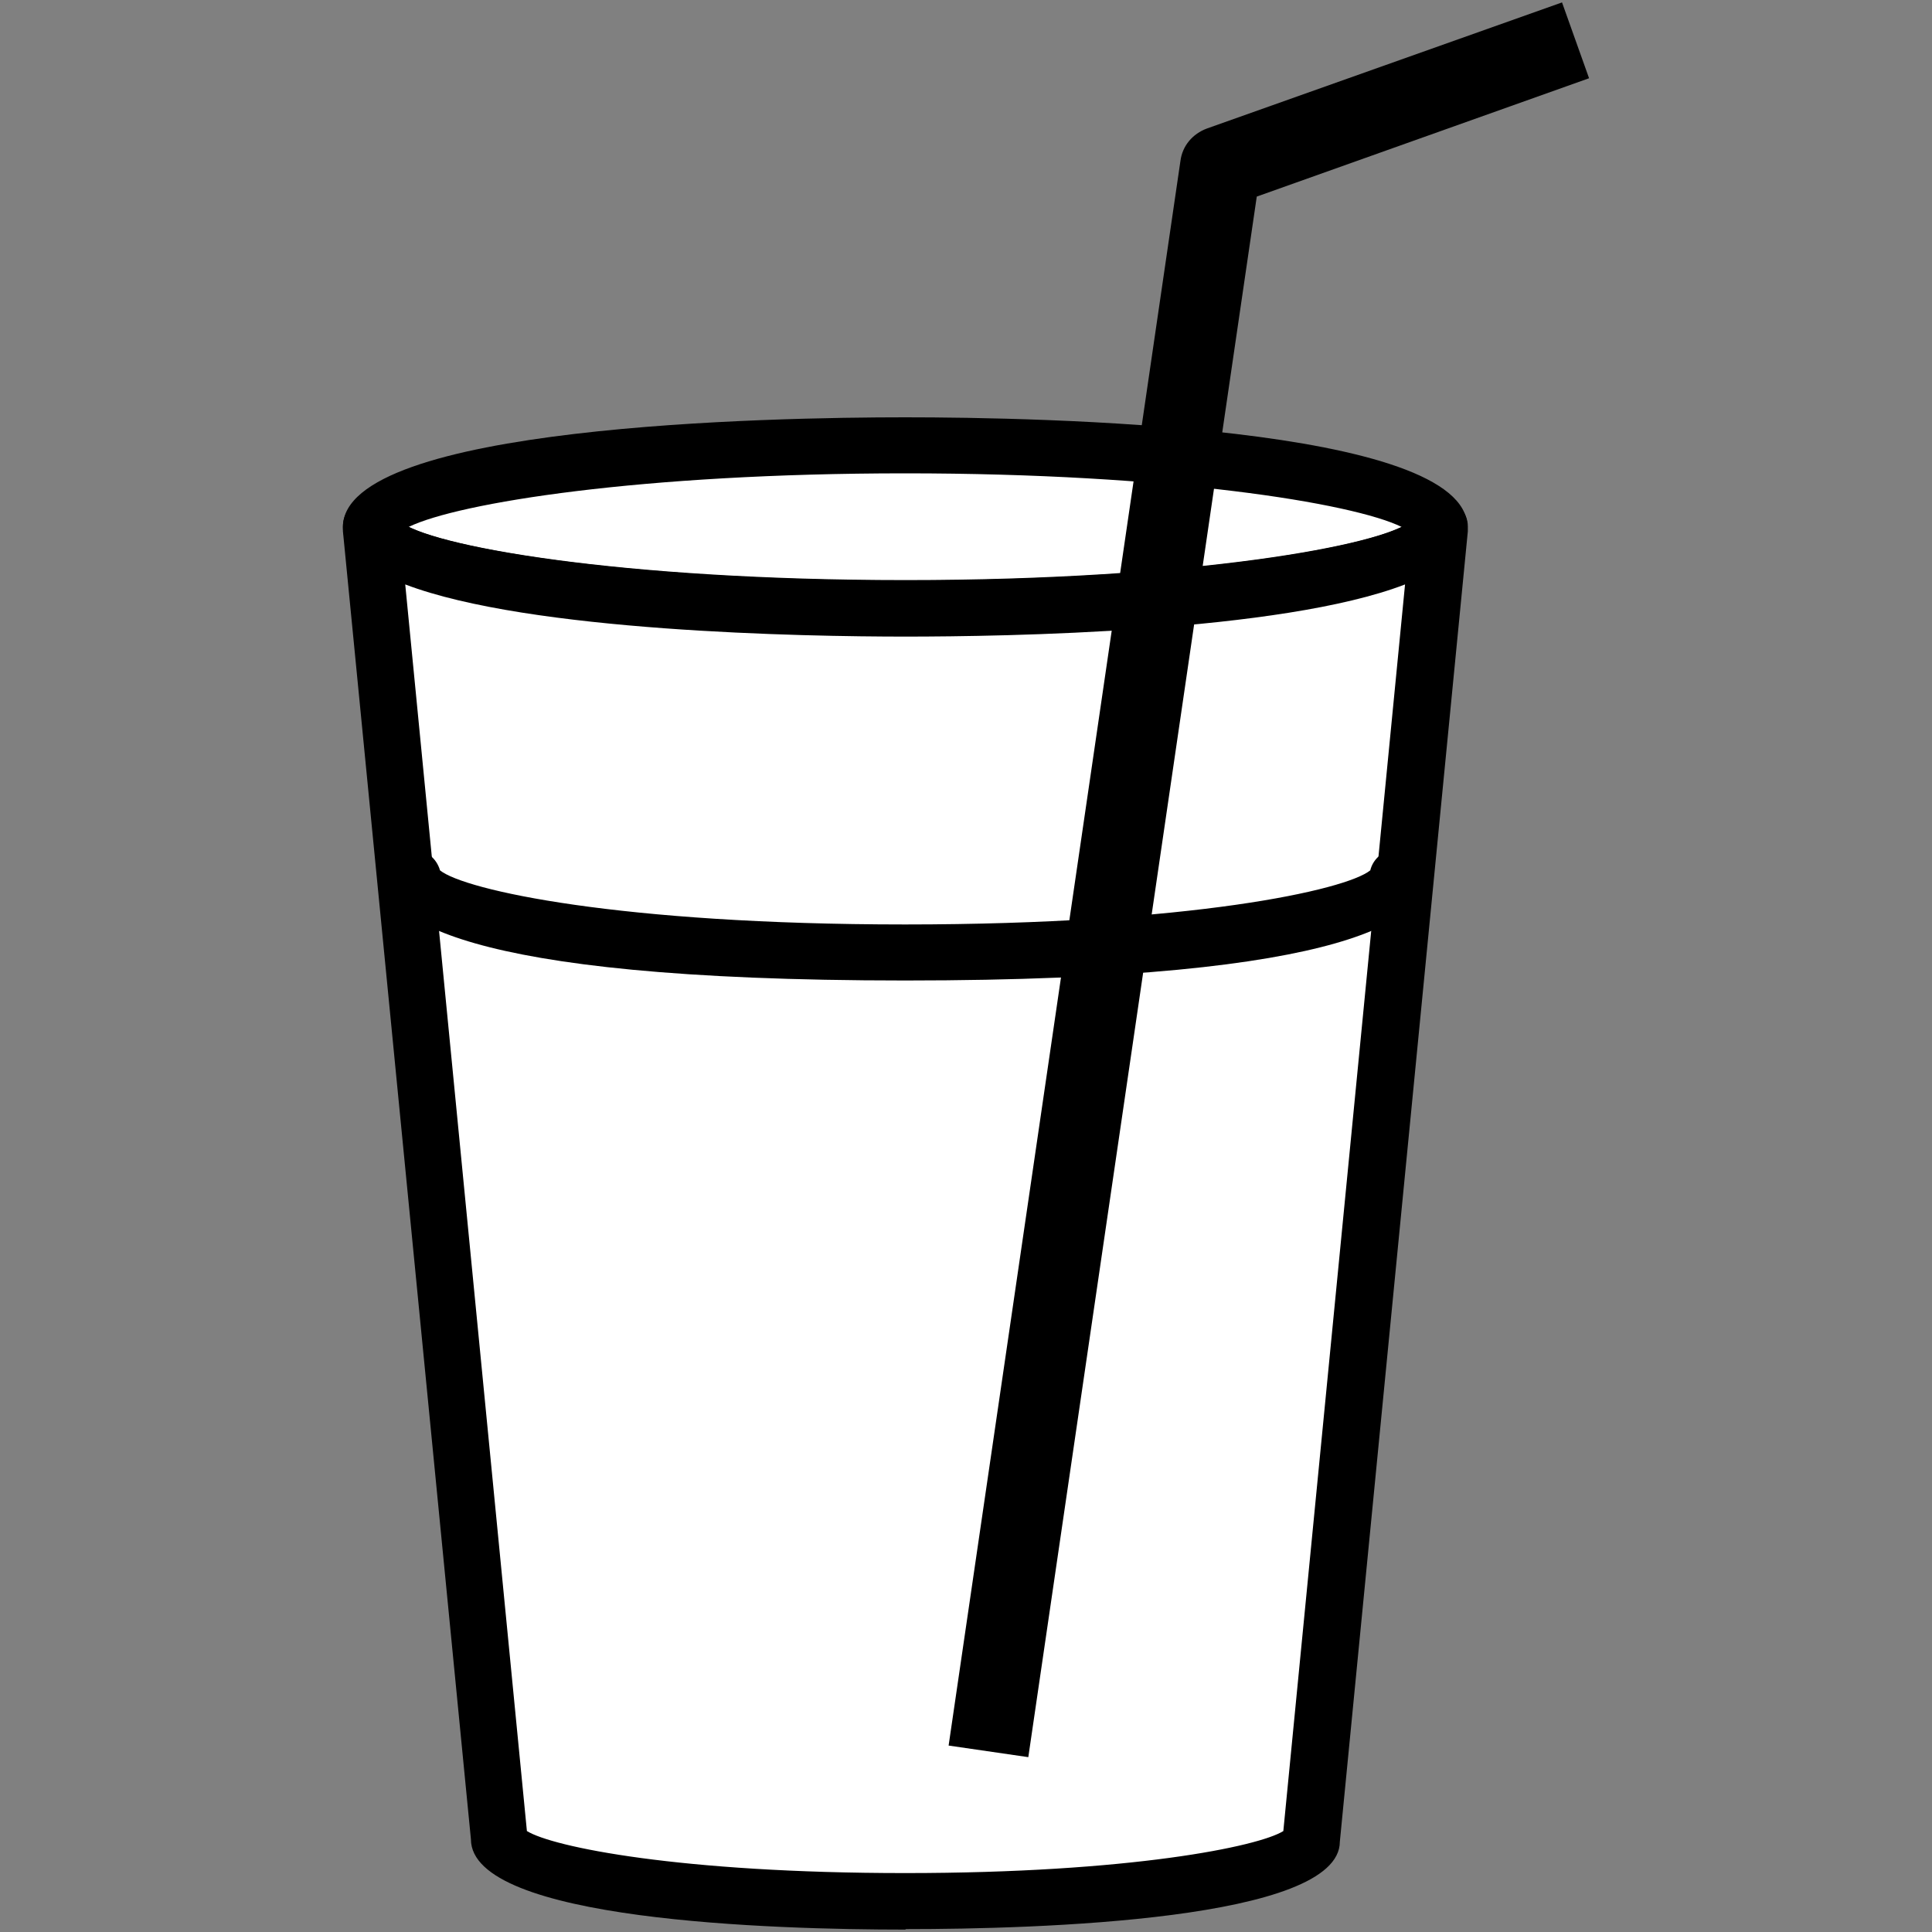 <?xml version="1.0" encoding="UTF-8"?><svg id="_レイヤー_2" xmlns="http://www.w3.org/2000/svg" viewBox="0 0 40 40"><rect x="0" y="0" width="40" height="40" fill="#808080" stroke="none"/><defs><style>.cls-1{fill:none;}.cls-1,.cls-2,.cls-3{stroke-width:0px;}.cls-2{fill:#000;}.cls-3{fill:#fff;}</style></defs><g id="_レイヤー_1-2"><rect class="cls-1" width="40" height="40"/><ellipse class="cls-3" cx="18.74" cy="10.91" rx="11.06" ry="1.69"/><path class="cls-2" d="M18.74,13.18c-2.73,0-11.64-.16-11.64-2.27s8.91-2.27,11.64-2.27,11.64.16,11.64,2.27-8.91,2.27-11.64,2.27ZM8.46,10.91c1.02.5,4.82,1.11,10.28,1.11s9.26-.61,10.28-1.11c-1.02-.5-4.82-1.11-10.28-1.11s-9.26.61-10.28,1.11ZM29.26,11.06h0,0Z"/><ellipse class="cls-3" cx="18.74" cy="37.25" rx="8.4" ry="1.28"/><path class="cls-2" d="M18.74,39.12c-2.7,0-8.99-.18-8.99-1.87s6.28-1.87,8.99-1.87,8.99.18,8.99,1.87-6.28,1.87-8.99,1.87ZM11.33,37.25c1.01.32,3.5.7,7.41.7s6.4-.38,7.41-.7c-1.01-.32-3.5-.7-7.41-.7s-6.4.38-7.41.7ZM26.64,37.47h0,0Z"/><path class="cls-3" d="M7.69,10.91c0,.93,4.95,1.69,11.06,1.69s11.06-.76,11.06-1.69l-2.65,27.18c0,.71-3.76,1.28-8.4,1.28s-8.4-.57-8.4-1.28l-2.65-27.18Z"/><path class="cls-2" d="M18.74,39.95c-2.7,0-8.99-.18-8.99-1.87l-2.65-27.08s0-.07,0-.1c0-.31.24-.57.56-.58.3-.03.54.18.6.46.58.52,4.55,1.23,10.49,1.23s9.9-.72,10.48-1.23c.06-.27.31-.49.6-.46.31.02.56.27.56.58,0,.04,0,.07,0,.1l-2.65,27.13c0,1.63-6.28,1.81-8.98,1.81ZM10.91,37.91c.53.33,3.17.87,7.83.87s7.32-.55,7.83-.87l2.52-25.81c-2.57.99-8.27,1.08-10.35,1.08s-7.78-.1-10.35-1.08l2.52,25.82ZM26.57,38.01s0,.05,0,.07v-.07ZM10.92,37.99v.03s0-.02,0-.03Z"/><path class="cls-3" d="M8.55,18.16c0,.86,4.57,1.56,10.2,1.56s10.2-.7,10.2-1.56"/><path class="cls-2" d="M18.74,20.3c-9.38,0-10.78-1.34-10.78-2.14,0-.32.26-.58.58-.58.27,0,.5.19.57.44.51.41,3.72,1.12,9.63,1.12s9.12-.71,9.63-1.12c.06-.25.29-.44.57-.44.32,0,.58.26.58.58,0,.8-1.4,2.14-10.78,2.14ZM9.13,18.16h0,0Z"/><path class="cls-2" d="M21.29,36.38l-1.65-.24L24.44,3.33c.04-.31.25-.56.55-.67L32.34.05l.56,1.57-6.88,2.45-4.73,32.31Z"/></g></svg>